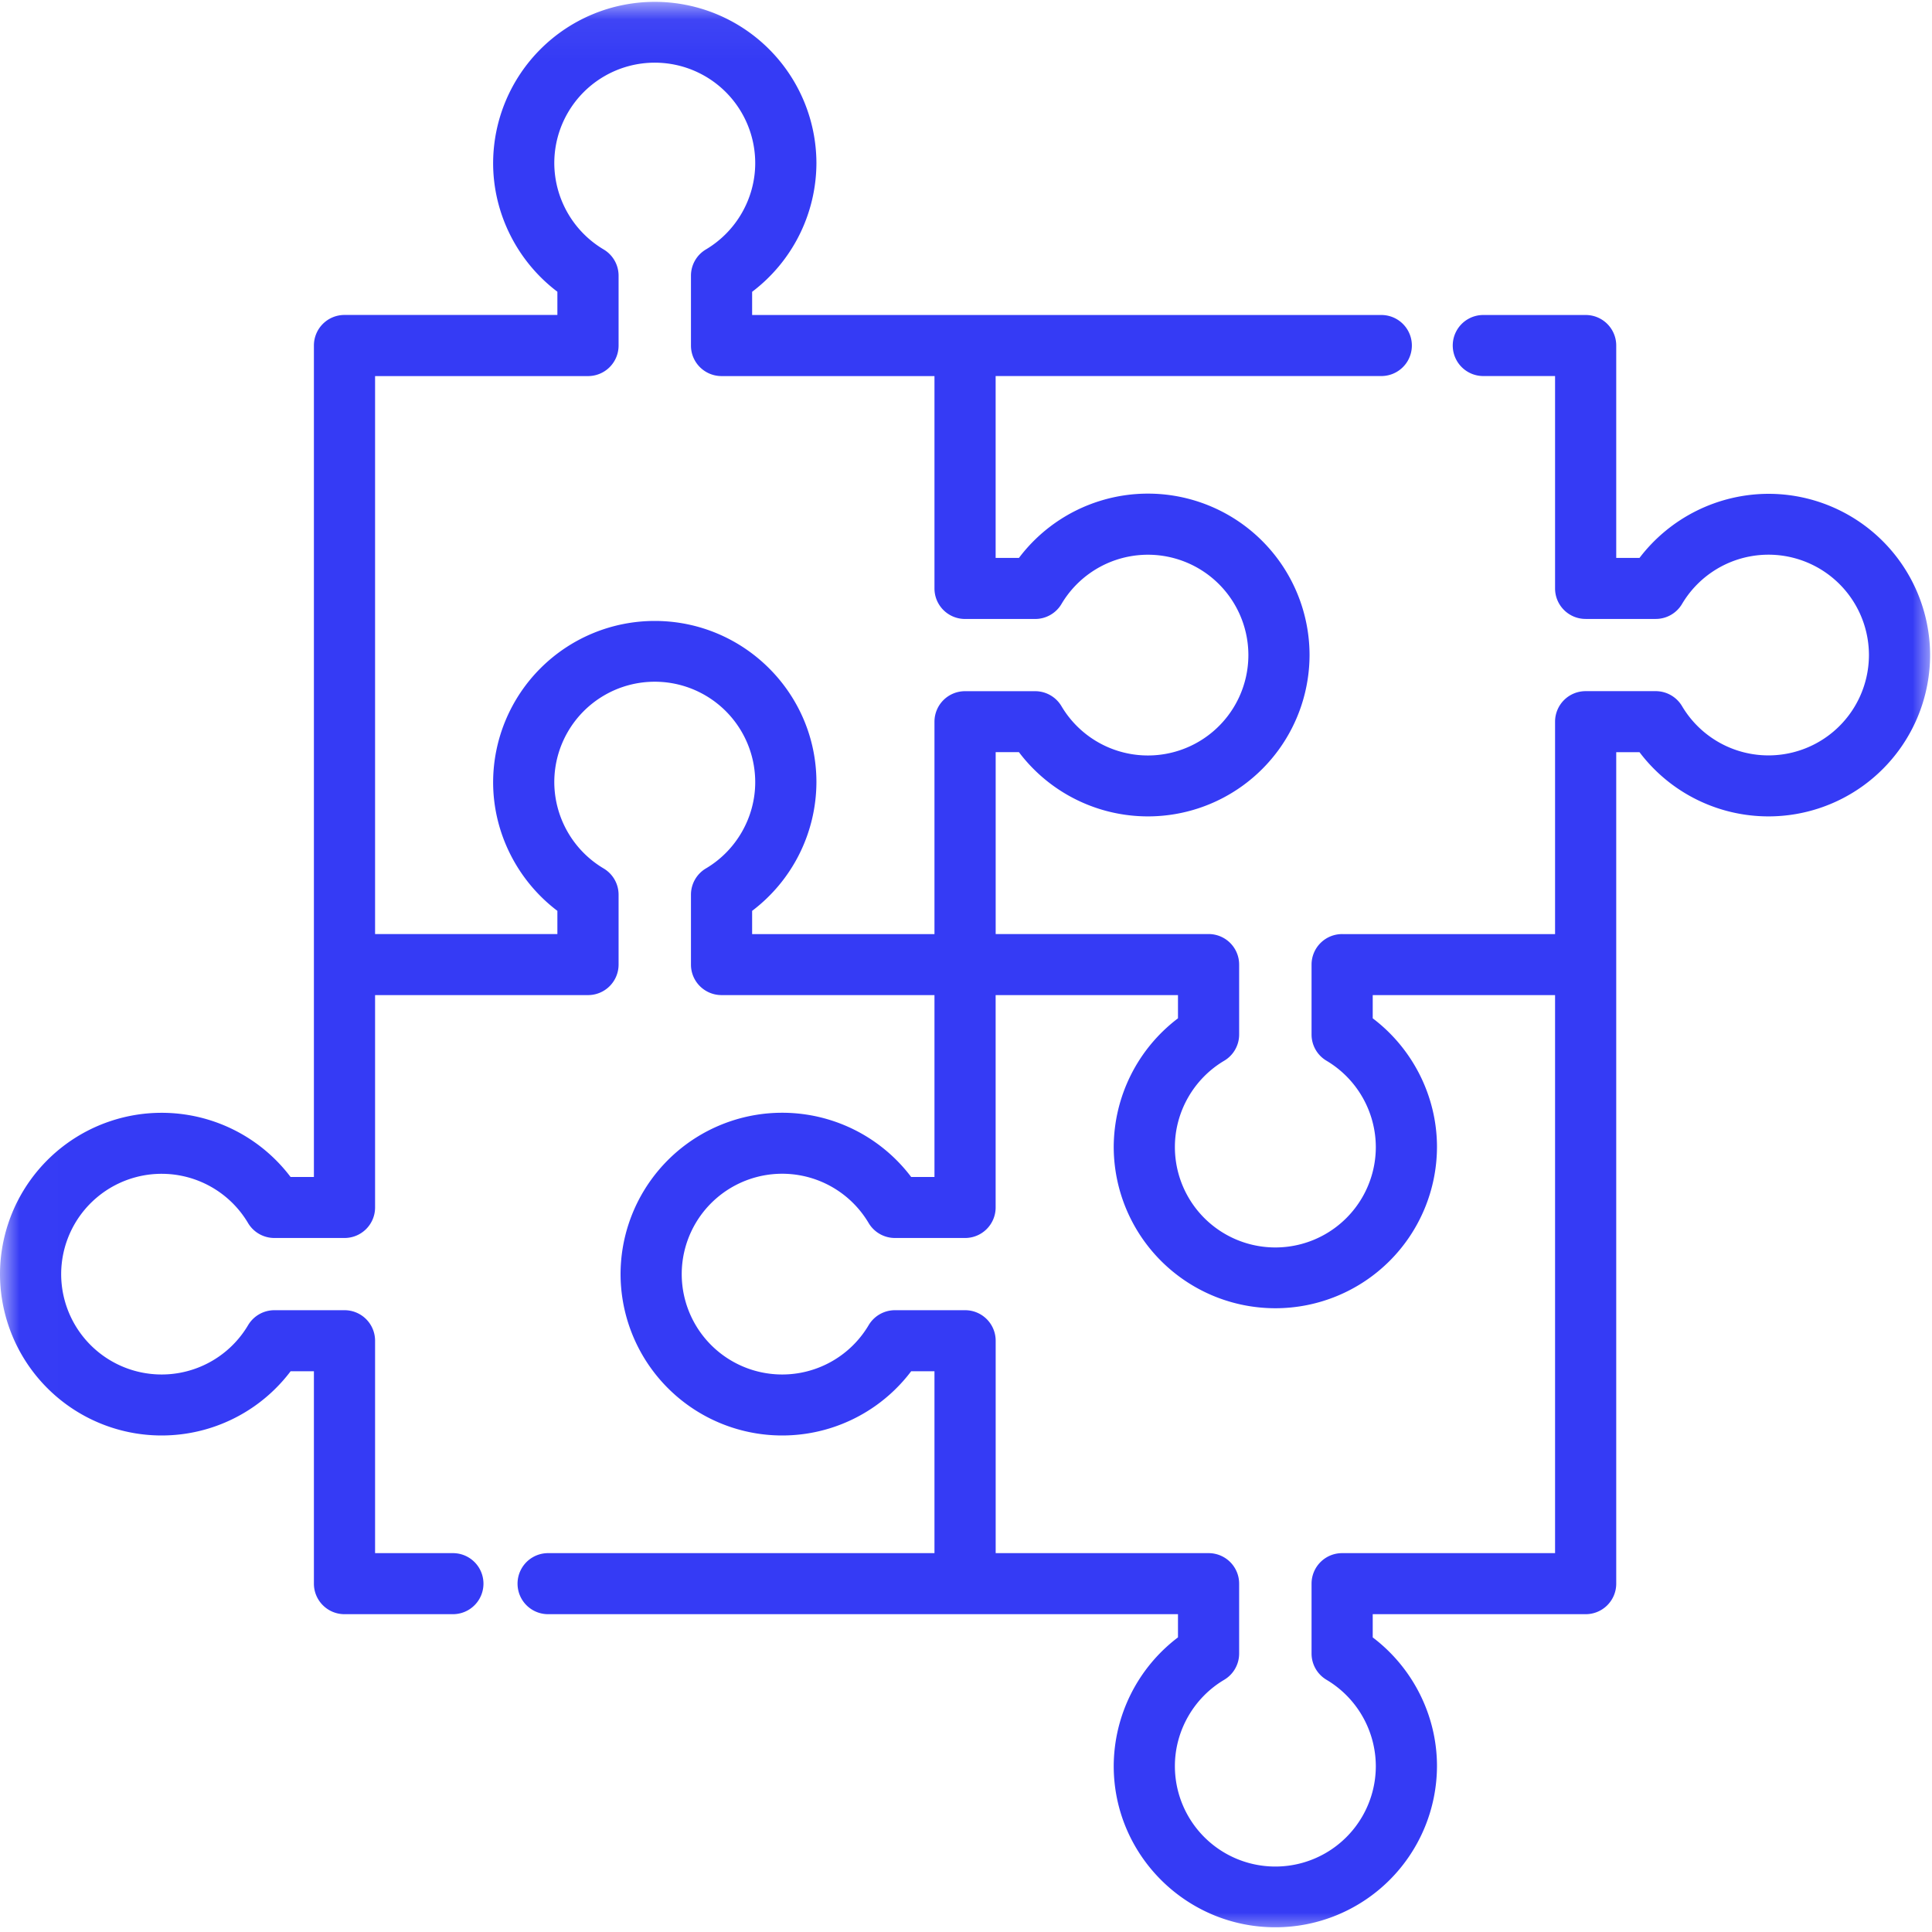 <svg xmlns="http://www.w3.org/2000/svg" xmlns:xlink="http://www.w3.org/1999/xlink" width="50" height="50" viewBox="0 0 50 50">
    <defs>
        <path id="a" d="M.007.049v50h50v-50z"/>
    </defs>
    <g fill="none" fill-rule="evenodd">
        <mask id="b" fill="#fff">
            <use xlink:href="#a"/>
        </mask>
        <path fill="#353BF5" d="M45.768 12.78a4.211 4.211 0 0 0-3.338 1.659h-.602V8.942a.79.79 0 0 0-.792-.79h-2.649a.79.79 0 1 0 0 1.58h1.858v5.496c0 .437.354.79.791.79h1.814c.28 0 .538-.147.68-.386a2.6 2.6 0 0 1 4.838 1.32 2.6 2.6 0 0 1-4.838 1.321.792.792 0 0 0-.68-.386h-1.814a.79.79 0 0 0-.791.79v5.497h-5.51a.79.79 0 0 0-.792.79v1.81c0 .278.147.536.387.678a2.608 2.608 0 0 1 1.276 2.232 2.6 2.6 0 1 1-5.2 0c0-.91.489-1.766 1.276-2.232.24-.142.387-.4.387-.679v-1.81a.79.79 0 0 0-.791-.79h-5.51v-4.707h.602a4.183 4.183 0 0 0 7.521-2.514 4.182 4.182 0 0 0-7.521-2.513h-.603V9.732h9.982a.79.79 0 1 0 0-1.58H19.465v-.6a4.193 4.193 0 0 0 1.664-3.33A4.183 4.183 0 0 0 16.945.048a4.183 4.183 0 0 0-4.183 4.172c0 1.31.627 2.547 1.663 3.33v.601h-5.51a.79.79 0 0 0-.791.79V30.46H7.52A4.183 4.183 0 0 0 0 32.974a4.183 4.183 0 0 0 7.521 2.514h.603v5.497c0 .436.354.79.791.79h2.807a.79.79 0 1 0 0-1.58H9.707v-5.497a.79.79 0 0 0-.792-.79H7.101a.792.792 0 0 0-.68.387 2.6 2.6 0 0 1-4.838-1.321 2.6 2.6 0 0 1 4.837-1.321c.143.24.402.386.681.386h1.814a.79.79 0 0 0 .792-.789v-5.497h5.51a.79.79 0 0 0 .792-.79v-1.81a.79.79 0 0 0-.388-.678 2.608 2.608 0 0 1-1.276-2.232 2.6 2.6 0 0 1 5.2 0c0 .91-.488 1.766-1.276 2.232a.79.79 0 0 0-.387.679v1.81c0 .436.354.789.792.789h5.51v4.707h-.603a4.183 4.183 0 0 0-7.521 2.514 4.183 4.183 0 0 0 7.521 2.514h.603v4.707h-10a.79.79 0 1 0 0 1.58h16.302v.6a4.194 4.194 0 0 0-1.663 3.33c0 2.301 1.876 4.173 4.183 4.173a4.183 4.183 0 0 0 4.183-4.172c0-1.31-.627-2.547-1.663-3.33v-.601h5.51a.79.79 0 0 0 .792-.79V19.466h.602a4.183 4.183 0 0 0 7.521-2.514 4.183 4.183 0 0 0-4.183-4.172zM19.465 24.174v-.601a4.192 4.192 0 0 0 1.664-3.33c0-2.3-1.877-4.173-4.184-4.173a4.183 4.183 0 0 0-4.183 4.173c0 1.309.627 2.546 1.663 3.33v.6H9.707V9.733h5.51a.79.79 0 0 0 .792-.79v-1.81a.789.789 0 0 0-.388-.678 2.61 2.61 0 0 1-1.276-2.233 2.6 2.6 0 0 1 5.2 0c0 .911-.488 1.766-1.275 2.233a.79.79 0 0 0-.388.679v1.81c0 .435.354.789.792.789h5.51v5.496c0 .437.354.79.792.79h1.814c.279 0 .538-.147.68-.386a2.6 2.6 0 0 1 4.838 1.321 2.6 2.6 0 0 1-4.838 1.321.792.792 0 0 0-.68-.387h-1.814a.79.79 0 0 0-.792.79v5.497h-4.719zm20.78 10.454v5.567h-5.51a.79.79 0 0 0-.792.79v1.81a.79.79 0 0 0 .387.678 2.608 2.608 0 0 1 1.276 2.233 2.6 2.6 0 0 1-5.2 0c0-.911.489-1.767 1.276-2.233a.79.79 0 0 0 .387-.679v-1.81a.79.79 0 0 0-.791-.789h-5.51v-5.497a.79.79 0 0 0-.792-.79h-1.814a.792.792 0 0 0-.681.387 2.6 2.6 0 0 1-4.838-1.321 2.6 2.6 0 0 1 4.838-1.321c.143.24.402.386.68.386h1.815a.79.79 0 0 0 .791-.79v-5.496h4.719v.601a4.194 4.194 0 0 0-1.663 3.33 4.182 4.182 0 0 0 4.183 4.173 4.183 4.183 0 0 0 4.183-4.173c0-1.31-.627-2.547-1.663-3.33v-.601h4.719v8.875z" mask="url(#b)"/>
    </g>
</svg>
